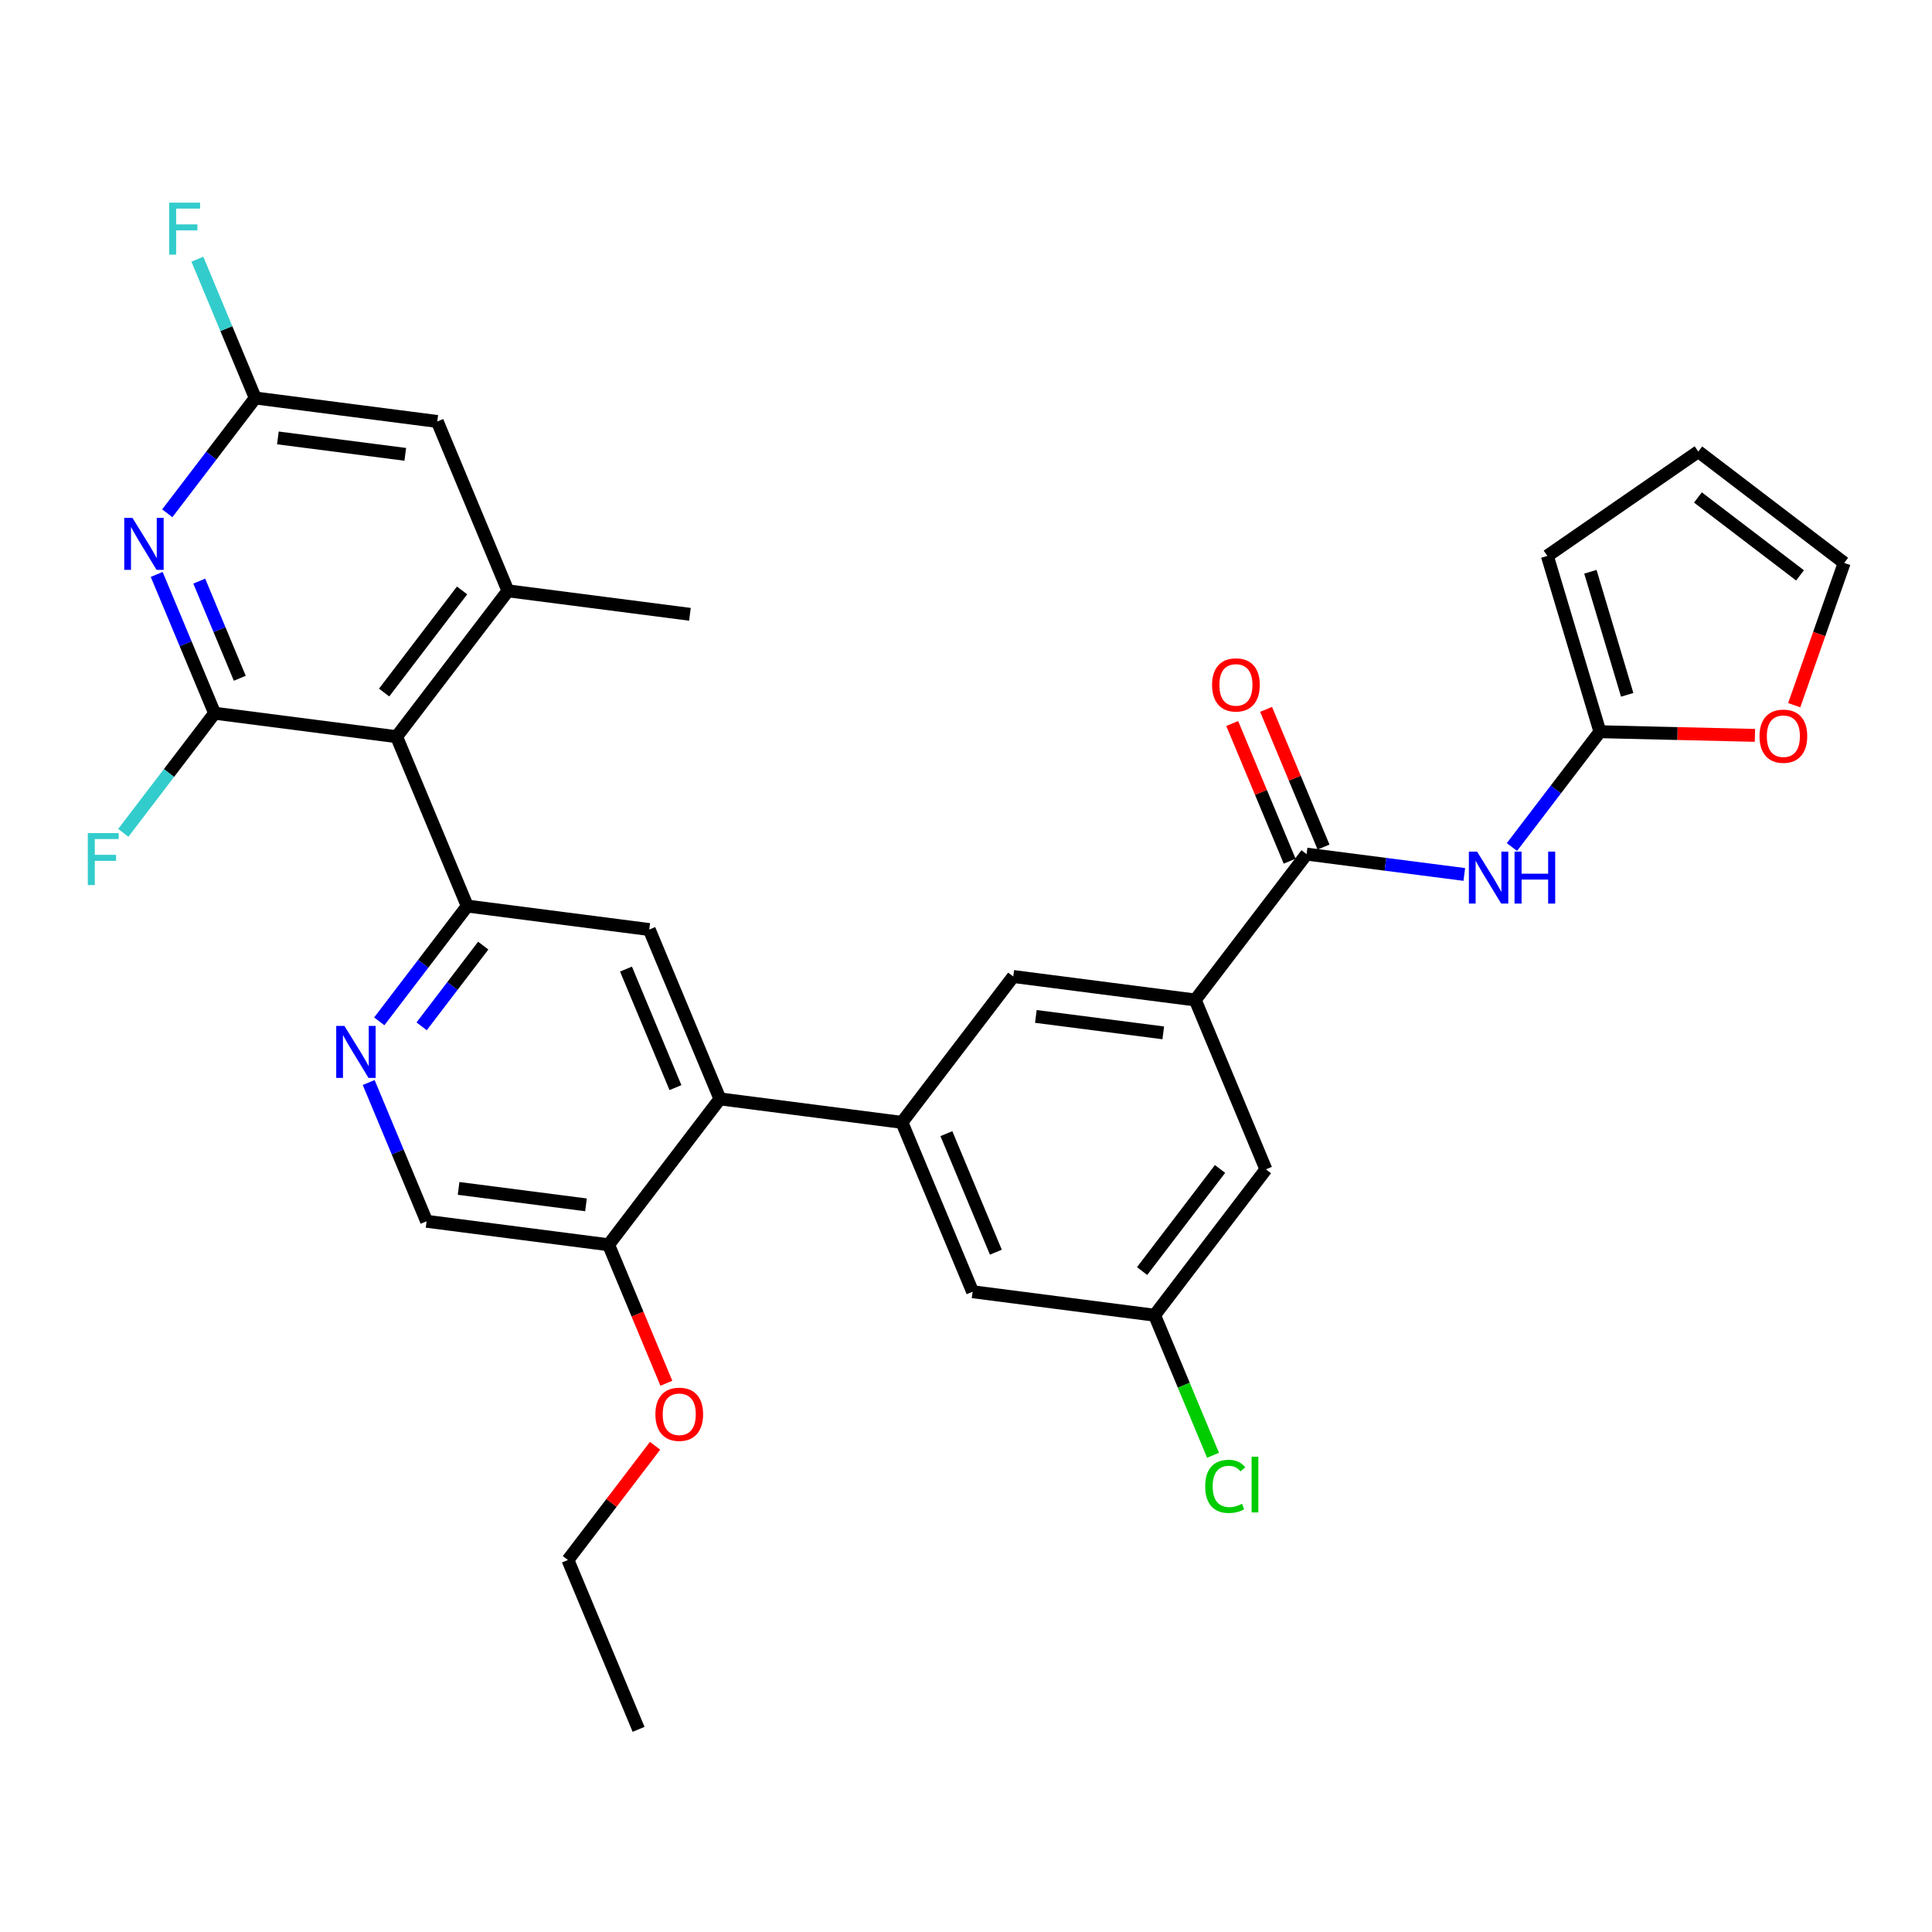 <?xml version='1.0' encoding='iso-8859-1'?>
<svg version='1.1' baseProfile='full'
              xmlns='http://www.w3.org/2000/svg'
                      xmlns:rdkit='http://www.rdkit.org/xml'
                      xmlns:xlink='http://www.w3.org/1999/xlink'
                  xml:space='preserve'
width='300px' height='300px' viewBox='0 0 300 300'>
<!-- END OF HEADER -->
<rect style='opacity:1.0;fill:#FFFFFF;stroke:none' width='300' height='300' x='0' y='0'> </rect>
<rect style='opacity:1.0;fill:#FFFFFF;stroke:none' width='300' height='300' x='0' y='0'> </rect>
<path class='bond-0 atom-0 atom-1' d='M 99.158,268.533 L 88.186,242.235' style='fill:none;fill-rule:evenodd;stroke:#000000;stroke-width:2.0px;stroke-linecap:butt;stroke-linejoin:miter;stroke-opacity:1' />
<path class='bond-1 atom-1 atom-2' d='M 88.186,242.235 L 94.953,233.369' style='fill:none;fill-rule:evenodd;stroke:#000000;stroke-width:2.0px;stroke-linecap:butt;stroke-linejoin:miter;stroke-opacity:1' />
<path class='bond-1 atom-1 atom-2' d='M 94.953,233.369 L 101.72,224.502' style='fill:none;fill-rule:evenodd;stroke:#FF0000;stroke-width:2.0px;stroke-linecap:butt;stroke-linejoin:miter;stroke-opacity:1' />
<path class='bond-2 atom-2 atom-3' d='M 103.474,214.791 L 98.988,204.039' style='fill:none;fill-rule:evenodd;stroke:#FF0000;stroke-width:2.0px;stroke-linecap:butt;stroke-linejoin:miter;stroke-opacity:1' />
<path class='bond-2 atom-2 atom-3' d='M 98.988,204.039 L 94.501,193.287' style='fill:none;fill-rule:evenodd;stroke:#000000;stroke-width:2.0px;stroke-linecap:butt;stroke-linejoin:miter;stroke-opacity:1' />
<path class='bond-3 atom-3 atom-4' d='M 94.501,193.287 L 66.241,189.64' style='fill:none;fill-rule:evenodd;stroke:#000000;stroke-width:2.0px;stroke-linecap:butt;stroke-linejoin:miter;stroke-opacity:1' />
<path class='bond-3 atom-3 atom-4' d='M 90.992,187.088 L 71.209,184.535' style='fill:none;fill-rule:evenodd;stroke:#000000;stroke-width:2.0px;stroke-linecap:butt;stroke-linejoin:miter;stroke-opacity:1' />
<path class='bond-32 atom-17 atom-3' d='M 111.789,170.636 L 94.501,193.287' style='fill:none;fill-rule:evenodd;stroke:#000000;stroke-width:2.0px;stroke-linecap:butt;stroke-linejoin:miter;stroke-opacity:1' />
<path class='bond-4 atom-4 atom-5' d='M 66.241,189.64 L 61.745,178.865' style='fill:none;fill-rule:evenodd;stroke:#000000;stroke-width:2.0px;stroke-linecap:butt;stroke-linejoin:miter;stroke-opacity:1' />
<path class='bond-4 atom-4 atom-5' d='M 61.745,178.865 L 57.249,168.09' style='fill:none;fill-rule:evenodd;stroke:#0000FF;stroke-width:2.0px;stroke-linecap:butt;stroke-linejoin:miter;stroke-opacity:1' />
<path class='bond-5 atom-5 atom-6' d='M 58.892,158.596 L 65.724,149.644' style='fill:none;fill-rule:evenodd;stroke:#0000FF;stroke-width:2.0px;stroke-linecap:butt;stroke-linejoin:miter;stroke-opacity:1' />
<path class='bond-5 atom-5 atom-6' d='M 65.724,149.644 L 72.556,140.692' style='fill:none;fill-rule:evenodd;stroke:#000000;stroke-width:2.0px;stroke-linecap:butt;stroke-linejoin:miter;stroke-opacity:1' />
<path class='bond-5 atom-5 atom-6' d='M 65.472,159.368 L 70.254,153.101' style='fill:none;fill-rule:evenodd;stroke:#0000FF;stroke-width:2.0px;stroke-linecap:butt;stroke-linejoin:miter;stroke-opacity:1' />
<path class='bond-5 atom-5 atom-6' d='M 70.254,153.101 L 75.037,146.835' style='fill:none;fill-rule:evenodd;stroke:#000000;stroke-width:2.0px;stroke-linecap:butt;stroke-linejoin:miter;stroke-opacity:1' />
<path class='bond-6 atom-6 atom-7' d='M 72.556,140.692 L 61.584,114.394' style='fill:none;fill-rule:evenodd;stroke:#000000;stroke-width:2.0px;stroke-linecap:butt;stroke-linejoin:miter;stroke-opacity:1' />
<path class='bond-15 atom-6 atom-16' d='M 72.556,140.692 L 100.817,144.338' style='fill:none;fill-rule:evenodd;stroke:#000000;stroke-width:2.0px;stroke-linecap:butt;stroke-linejoin:miter;stroke-opacity:1' />
<path class='bond-7 atom-7 atom-8' d='M 61.584,114.394 L 78.872,91.743' style='fill:none;fill-rule:evenodd;stroke:#000000;stroke-width:2.0px;stroke-linecap:butt;stroke-linejoin:miter;stroke-opacity:1' />
<path class='bond-7 atom-7 atom-8' d='M 59.647,107.539 L 71.749,91.683' style='fill:none;fill-rule:evenodd;stroke:#000000;stroke-width:2.0px;stroke-linecap:butt;stroke-linejoin:miter;stroke-opacity:1' />
<path class='bond-34 atom-14 atom-7' d='M 33.324,110.748 L 61.584,114.394' style='fill:none;fill-rule:evenodd;stroke:#000000;stroke-width:2.0px;stroke-linecap:butt;stroke-linejoin:miter;stroke-opacity:1' />
<path class='bond-8 atom-8 atom-9' d='M 78.872,91.743 L 107.132,95.39' style='fill:none;fill-rule:evenodd;stroke:#000000;stroke-width:2.0px;stroke-linecap:butt;stroke-linejoin:miter;stroke-opacity:1' />
<path class='bond-9 atom-8 atom-10' d='M 78.872,91.743 L 67.9,65.446' style='fill:none;fill-rule:evenodd;stroke:#000000;stroke-width:2.0px;stroke-linecap:butt;stroke-linejoin:miter;stroke-opacity:1' />
<path class='bond-10 atom-10 atom-11' d='M 67.9,65.446 L 39.639,61.8' style='fill:none;fill-rule:evenodd;stroke:#000000;stroke-width:2.0px;stroke-linecap:butt;stroke-linejoin:miter;stroke-opacity:1' />
<path class='bond-10 atom-10 atom-11' d='M 62.931,70.551 L 43.149,67.999' style='fill:none;fill-rule:evenodd;stroke:#000000;stroke-width:2.0px;stroke-linecap:butt;stroke-linejoin:miter;stroke-opacity:1' />
<path class='bond-11 atom-11 atom-12' d='M 39.639,61.8 L 35.143,51.025' style='fill:none;fill-rule:evenodd;stroke:#000000;stroke-width:2.0px;stroke-linecap:butt;stroke-linejoin:miter;stroke-opacity:1' />
<path class='bond-11 atom-11 atom-12' d='M 35.143,51.025 L 30.648,40.249' style='fill:none;fill-rule:evenodd;stroke:#33CCCC;stroke-width:2.0px;stroke-linecap:butt;stroke-linejoin:miter;stroke-opacity:1' />
<path class='bond-12 atom-11 atom-13' d='M 39.639,61.8 L 32.807,70.752' style='fill:none;fill-rule:evenodd;stroke:#000000;stroke-width:2.0px;stroke-linecap:butt;stroke-linejoin:miter;stroke-opacity:1' />
<path class='bond-12 atom-11 atom-13' d='M 32.807,70.752 L 25.974,79.704' style='fill:none;fill-rule:evenodd;stroke:#0000FF;stroke-width:2.0px;stroke-linecap:butt;stroke-linejoin:miter;stroke-opacity:1' />
<path class='bond-13 atom-13 atom-14' d='M 24.332,89.198 L 28.828,99.973' style='fill:none;fill-rule:evenodd;stroke:#0000FF;stroke-width:2.0px;stroke-linecap:butt;stroke-linejoin:miter;stroke-opacity:1' />
<path class='bond-13 atom-13 atom-14' d='M 28.828,99.973 L 33.324,110.748' style='fill:none;fill-rule:evenodd;stroke:#000000;stroke-width:2.0px;stroke-linecap:butt;stroke-linejoin:miter;stroke-opacity:1' />
<path class='bond-13 atom-13 atom-14' d='M 30.94,90.236 L 34.087,97.779' style='fill:none;fill-rule:evenodd;stroke:#0000FF;stroke-width:2.0px;stroke-linecap:butt;stroke-linejoin:miter;stroke-opacity:1' />
<path class='bond-13 atom-13 atom-14' d='M 34.087,97.779 L 37.234,105.321' style='fill:none;fill-rule:evenodd;stroke:#000000;stroke-width:2.0px;stroke-linecap:butt;stroke-linejoin:miter;stroke-opacity:1' />
<path class='bond-14 atom-14 atom-15' d='M 33.324,110.748 L 26.235,120.035' style='fill:none;fill-rule:evenodd;stroke:#000000;stroke-width:2.0px;stroke-linecap:butt;stroke-linejoin:miter;stroke-opacity:1' />
<path class='bond-14 atom-14 atom-15' d='M 26.235,120.035 L 19.147,129.322' style='fill:none;fill-rule:evenodd;stroke:#33CCCC;stroke-width:2.0px;stroke-linecap:butt;stroke-linejoin:miter;stroke-opacity:1' />
<path class='bond-16 atom-16 atom-17' d='M 100.817,144.338 L 111.789,170.636' style='fill:none;fill-rule:evenodd;stroke:#000000;stroke-width:2.0px;stroke-linecap:butt;stroke-linejoin:miter;stroke-opacity:1' />
<path class='bond-16 atom-16 atom-17' d='M 97.203,150.477 L 104.884,168.885' style='fill:none;fill-rule:evenodd;stroke:#000000;stroke-width:2.0px;stroke-linecap:butt;stroke-linejoin:miter;stroke-opacity:1' />
<path class='bond-17 atom-17 atom-18' d='M 111.789,170.636 L 140.05,174.282' style='fill:none;fill-rule:evenodd;stroke:#000000;stroke-width:2.0px;stroke-linecap:butt;stroke-linejoin:miter;stroke-opacity:1' />
<path class='bond-18 atom-18 atom-19' d='M 140.05,174.282 L 151.022,200.579' style='fill:none;fill-rule:evenodd;stroke:#000000;stroke-width:2.0px;stroke-linecap:butt;stroke-linejoin:miter;stroke-opacity:1' />
<path class='bond-18 atom-18 atom-19' d='M 146.955,176.032 L 154.636,194.44' style='fill:none;fill-rule:evenodd;stroke:#000000;stroke-width:2.0px;stroke-linecap:butt;stroke-linejoin:miter;stroke-opacity:1' />
<path class='bond-33 atom-32 atom-18' d='M 157.338,151.631 L 140.05,174.282' style='fill:none;fill-rule:evenodd;stroke:#000000;stroke-width:2.0px;stroke-linecap:butt;stroke-linejoin:miter;stroke-opacity:1' />
<path class='bond-19 atom-19 atom-20' d='M 151.022,200.579 L 179.283,204.226' style='fill:none;fill-rule:evenodd;stroke:#000000;stroke-width:2.0px;stroke-linecap:butt;stroke-linejoin:miter;stroke-opacity:1' />
<path class='bond-20 atom-20 atom-21' d='M 179.283,204.226 L 183.82,215.1' style='fill:none;fill-rule:evenodd;stroke:#000000;stroke-width:2.0px;stroke-linecap:butt;stroke-linejoin:miter;stroke-opacity:1' />
<path class='bond-20 atom-20 atom-21' d='M 183.82,215.1 L 188.358,225.975' style='fill:none;fill-rule:evenodd;stroke:#00CC00;stroke-width:2.0px;stroke-linecap:butt;stroke-linejoin:miter;stroke-opacity:1' />
<path class='bond-21 atom-20 atom-22' d='M 179.283,204.226 L 196.571,181.574' style='fill:none;fill-rule:evenodd;stroke:#000000;stroke-width:2.0px;stroke-linecap:butt;stroke-linejoin:miter;stroke-opacity:1' />
<path class='bond-21 atom-20 atom-22' d='M 177.346,197.37 L 189.447,181.515' style='fill:none;fill-rule:evenodd;stroke:#000000;stroke-width:2.0px;stroke-linecap:butt;stroke-linejoin:miter;stroke-opacity:1' />
<path class='bond-22 atom-22 atom-23' d='M 196.571,181.574 L 185.598,155.277' style='fill:none;fill-rule:evenodd;stroke:#000000;stroke-width:2.0px;stroke-linecap:butt;stroke-linejoin:miter;stroke-opacity:1' />
<path class='bond-23 atom-23 atom-24' d='M 185.598,155.277 L 202.886,132.626' style='fill:none;fill-rule:evenodd;stroke:#000000;stroke-width:2.0px;stroke-linecap:butt;stroke-linejoin:miter;stroke-opacity:1' />
<path class='bond-31 atom-23 atom-32' d='M 185.598,155.277 L 157.338,151.631' style='fill:none;fill-rule:evenodd;stroke:#000000;stroke-width:2.0px;stroke-linecap:butt;stroke-linejoin:miter;stroke-opacity:1' />
<path class='bond-31 atom-23 atom-32' d='M 180.63,160.382 L 160.848,157.83' style='fill:none;fill-rule:evenodd;stroke:#000000;stroke-width:2.0px;stroke-linecap:butt;stroke-linejoin:miter;stroke-opacity:1' />
<path class='bond-24 atom-24 atom-25' d='M 205.516,131.529 L 201.056,120.839' style='fill:none;fill-rule:evenodd;stroke:#000000;stroke-width:2.0px;stroke-linecap:butt;stroke-linejoin:miter;stroke-opacity:1' />
<path class='bond-24 atom-24 atom-25' d='M 201.056,120.839 L 196.596,110.15' style='fill:none;fill-rule:evenodd;stroke:#FF0000;stroke-width:2.0px;stroke-linecap:butt;stroke-linejoin:miter;stroke-opacity:1' />
<path class='bond-24 atom-24 atom-25' d='M 200.256,133.723 L 195.796,123.034' style='fill:none;fill-rule:evenodd;stroke:#000000;stroke-width:2.0px;stroke-linecap:butt;stroke-linejoin:miter;stroke-opacity:1' />
<path class='bond-24 atom-24 atom-25' d='M 195.796,123.034 L 191.336,112.344' style='fill:none;fill-rule:evenodd;stroke:#FF0000;stroke-width:2.0px;stroke-linecap:butt;stroke-linejoin:miter;stroke-opacity:1' />
<path class='bond-25 atom-24 atom-26' d='M 202.886,132.626 L 215.13,134.206' style='fill:none;fill-rule:evenodd;stroke:#000000;stroke-width:2.0px;stroke-linecap:butt;stroke-linejoin:miter;stroke-opacity:1' />
<path class='bond-25 atom-24 atom-26' d='M 215.13,134.206 L 227.374,135.785' style='fill:none;fill-rule:evenodd;stroke:#0000FF;stroke-width:2.0px;stroke-linecap:butt;stroke-linejoin:miter;stroke-opacity:1' />
<path class='bond-26 atom-26 atom-27' d='M 234.77,131.525 L 241.602,122.573' style='fill:none;fill-rule:evenodd;stroke:#0000FF;stroke-width:2.0px;stroke-linecap:butt;stroke-linejoin:miter;stroke-opacity:1' />
<path class='bond-26 atom-26 atom-27' d='M 241.602,122.573 L 248.435,113.621' style='fill:none;fill-rule:evenodd;stroke:#000000;stroke-width:2.0px;stroke-linecap:butt;stroke-linejoin:miter;stroke-opacity:1' />
<path class='bond-27 atom-27 atom-28' d='M 248.435,113.621 L 240.271,86.321' style='fill:none;fill-rule:evenodd;stroke:#000000;stroke-width:2.0px;stroke-linecap:butt;stroke-linejoin:miter;stroke-opacity:1' />
<path class='bond-27 atom-27 atom-28' d='M 252.67,107.893 L 246.956,88.783' style='fill:none;fill-rule:evenodd;stroke:#000000;stroke-width:2.0px;stroke-linecap:butt;stroke-linejoin:miter;stroke-opacity:1' />
<path class='bond-35 atom-31 atom-27' d='M 272.505,114.189 L 260.47,113.905' style='fill:none;fill-rule:evenodd;stroke:#FF0000;stroke-width:2.0px;stroke-linecap:butt;stroke-linejoin:miter;stroke-opacity:1' />
<path class='bond-35 atom-31 atom-27' d='M 260.47,113.905 L 248.435,113.621' style='fill:none;fill-rule:evenodd;stroke:#000000;stroke-width:2.0px;stroke-linecap:butt;stroke-linejoin:miter;stroke-opacity:1' />
<path class='bond-28 atom-28 atom-29' d='M 240.271,86.321 L 263.713,70.121' style='fill:none;fill-rule:evenodd;stroke:#000000;stroke-width:2.0px;stroke-linecap:butt;stroke-linejoin:miter;stroke-opacity:1' />
<path class='bond-29 atom-29 atom-30' d='M 263.713,70.121 L 286.364,87.409' style='fill:none;fill-rule:evenodd;stroke:#000000;stroke-width:2.0px;stroke-linecap:butt;stroke-linejoin:miter;stroke-opacity:1' />
<path class='bond-29 atom-29 atom-30' d='M 263.653,77.244 L 279.508,89.346' style='fill:none;fill-rule:evenodd;stroke:#000000;stroke-width:2.0px;stroke-linecap:butt;stroke-linejoin:miter;stroke-opacity:1' />
<path class='bond-30 atom-30 atom-31' d='M 286.364,87.409 L 282.484,98.455' style='fill:none;fill-rule:evenodd;stroke:#000000;stroke-width:2.0px;stroke-linecap:butt;stroke-linejoin:miter;stroke-opacity:1' />
<path class='bond-30 atom-30 atom-31' d='M 282.484,98.455 L 278.605,109.501' style='fill:none;fill-rule:evenodd;stroke:#FF0000;stroke-width:2.0px;stroke-linecap:butt;stroke-linejoin:miter;stroke-opacity:1' />
<path  class='atom-2' d='M 101.769 219.607
Q 101.769 217.669, 102.727 216.586
Q 103.684 215.504, 105.474 215.504
Q 107.263 215.504, 108.221 216.586
Q 109.178 217.669, 109.178 219.607
Q 109.178 221.567, 108.209 222.684
Q 107.24 223.79, 105.474 223.79
Q 103.696 223.79, 102.727 222.684
Q 101.769 221.579, 101.769 219.607
M 105.474 222.878
Q 106.705 222.878, 107.366 222.057
Q 108.038 221.225, 108.038 219.607
Q 108.038 218.023, 107.366 217.225
Q 106.705 216.415, 105.474 216.415
Q 104.243 216.415, 103.57 217.213
Q 102.909 218.011, 102.909 219.607
Q 102.909 221.237, 103.57 222.057
Q 104.243 222.878, 105.474 222.878
' fill='#FF0000'/>
<path  class='atom-5' d='M 53.485 159.308
L 56.129 163.582
Q 56.391 164.004, 56.813 164.768
Q 57.235 165.531, 57.257 165.577
L 57.257 159.308
L 58.329 159.308
L 58.329 167.378
L 57.223 167.378
L 54.385 162.705
Q 54.055 162.158, 53.701 161.531
Q 53.359 160.904, 53.257 160.71
L 53.257 167.378
L 52.208 167.378
L 52.208 159.308
L 53.485 159.308
' fill='#0000FF'/>
<path  class='atom-12' d='M 26.267 31.467
L 31.066 31.467
L 31.066 32.391
L 27.35 32.391
L 27.35 34.841
L 30.656 34.841
L 30.656 35.776
L 27.35 35.776
L 27.35 39.537
L 26.267 39.537
L 26.267 31.467
' fill='#33CCCC'/>
<path  class='atom-13' d='M 20.567 80.416
L 23.212 84.69
Q 23.474 85.112, 23.896 85.876
Q 24.317 86.639, 24.34 86.685
L 24.34 80.416
L 25.412 80.416
L 25.412 88.486
L 24.306 88.486
L 21.468 83.812
Q 21.137 83.265, 20.784 82.638
Q 20.442 82.012, 20.34 81.818
L 20.34 88.486
L 19.291 88.486
L 19.291 80.416
L 20.567 80.416
' fill='#0000FF'/>
<path  class='atom-15' d='M 13.636 129.364
L 18.435 129.364
L 18.435 130.288
L 14.719 130.288
L 14.719 132.738
L 18.024 132.738
L 18.024 133.673
L 14.719 133.673
L 14.719 137.434
L 13.636 137.434
L 13.636 129.364
' fill='#33CCCC'/>
<path  class='atom-21' d='M 187.143 230.802
Q 187.143 228.796, 188.078 227.748
Q 189.024 226.688, 190.814 226.688
Q 192.478 226.688, 193.367 227.862
L 192.614 228.477
Q 191.965 227.622, 190.814 227.622
Q 189.594 227.622, 188.944 228.443
Q 188.306 229.252, 188.306 230.802
Q 188.306 232.398, 188.967 233.219
Q 189.64 234.039, 190.939 234.039
Q 191.828 234.039, 192.865 233.503
L 193.184 234.358
Q 192.763 234.632, 192.124 234.791
Q 191.486 234.951, 190.779 234.951
Q 189.024 234.951, 188.078 233.88
Q 187.143 232.808, 187.143 230.802
' fill='#00CC00'/>
<path  class='atom-21' d='M 194.347 226.197
L 195.395 226.197
L 195.395 234.848
L 194.347 234.848
L 194.347 226.197
' fill='#00CC00'/>
<path  class='atom-25' d='M 188.209 106.351
Q 188.209 104.414, 189.167 103.331
Q 190.124 102.248, 191.914 102.248
Q 193.703 102.248, 194.661 103.331
Q 195.618 104.414, 195.618 106.351
Q 195.618 108.312, 194.649 109.429
Q 193.68 110.534, 191.914 110.534
Q 190.136 110.534, 189.167 109.429
Q 188.209 108.323, 188.209 106.351
M 191.914 109.623
Q 193.145 109.623, 193.806 108.802
Q 194.478 107.97, 194.478 106.351
Q 194.478 104.767, 193.806 103.969
Q 193.145 103.16, 191.914 103.16
Q 190.683 103.16, 190.01 103.958
Q 189.349 104.756, 189.349 106.351
Q 189.349 107.981, 190.01 108.802
Q 190.683 109.623, 191.914 109.623
' fill='#FF0000'/>
<path  class='atom-26' d='M 229.363 132.237
L 232.007 136.512
Q 232.269 136.933, 232.691 137.697
Q 233.113 138.461, 233.136 138.506
L 233.136 132.237
L 234.207 132.237
L 234.207 140.307
L 233.101 140.307
L 230.263 135.634
Q 229.933 135.087, 229.579 134.46
Q 229.237 133.833, 229.135 133.639
L 229.135 140.307
L 228.086 140.307
L 228.086 132.237
L 229.363 132.237
' fill='#0000FF'/>
<path  class='atom-26' d='M 235.176 132.237
L 236.27 132.237
L 236.27 135.668
L 240.396 135.668
L 240.396 132.237
L 241.49 132.237
L 241.49 140.307
L 240.396 140.307
L 240.396 136.58
L 236.27 136.58
L 236.27 140.307
L 235.176 140.307
L 235.176 132.237
' fill='#0000FF'/>
<path  class='atom-31' d='M 273.217 114.316
Q 273.217 112.379, 274.174 111.296
Q 275.132 110.213, 276.921 110.213
Q 278.711 110.213, 279.668 111.296
Q 280.626 112.379, 280.626 114.316
Q 280.626 116.277, 279.657 117.394
Q 278.688 118.499, 276.921 118.499
Q 275.143 118.499, 274.174 117.394
Q 273.217 116.288, 273.217 114.316
M 276.921 117.587
Q 278.152 117.587, 278.813 116.767
Q 279.486 115.935, 279.486 114.316
Q 279.486 112.732, 278.813 111.934
Q 278.152 111.125, 276.921 111.125
Q 275.69 111.125, 275.018 111.923
Q 274.357 112.721, 274.357 114.316
Q 274.357 115.946, 275.018 116.767
Q 275.69 117.587, 276.921 117.587
' fill='#FF0000'/>
</svg>
